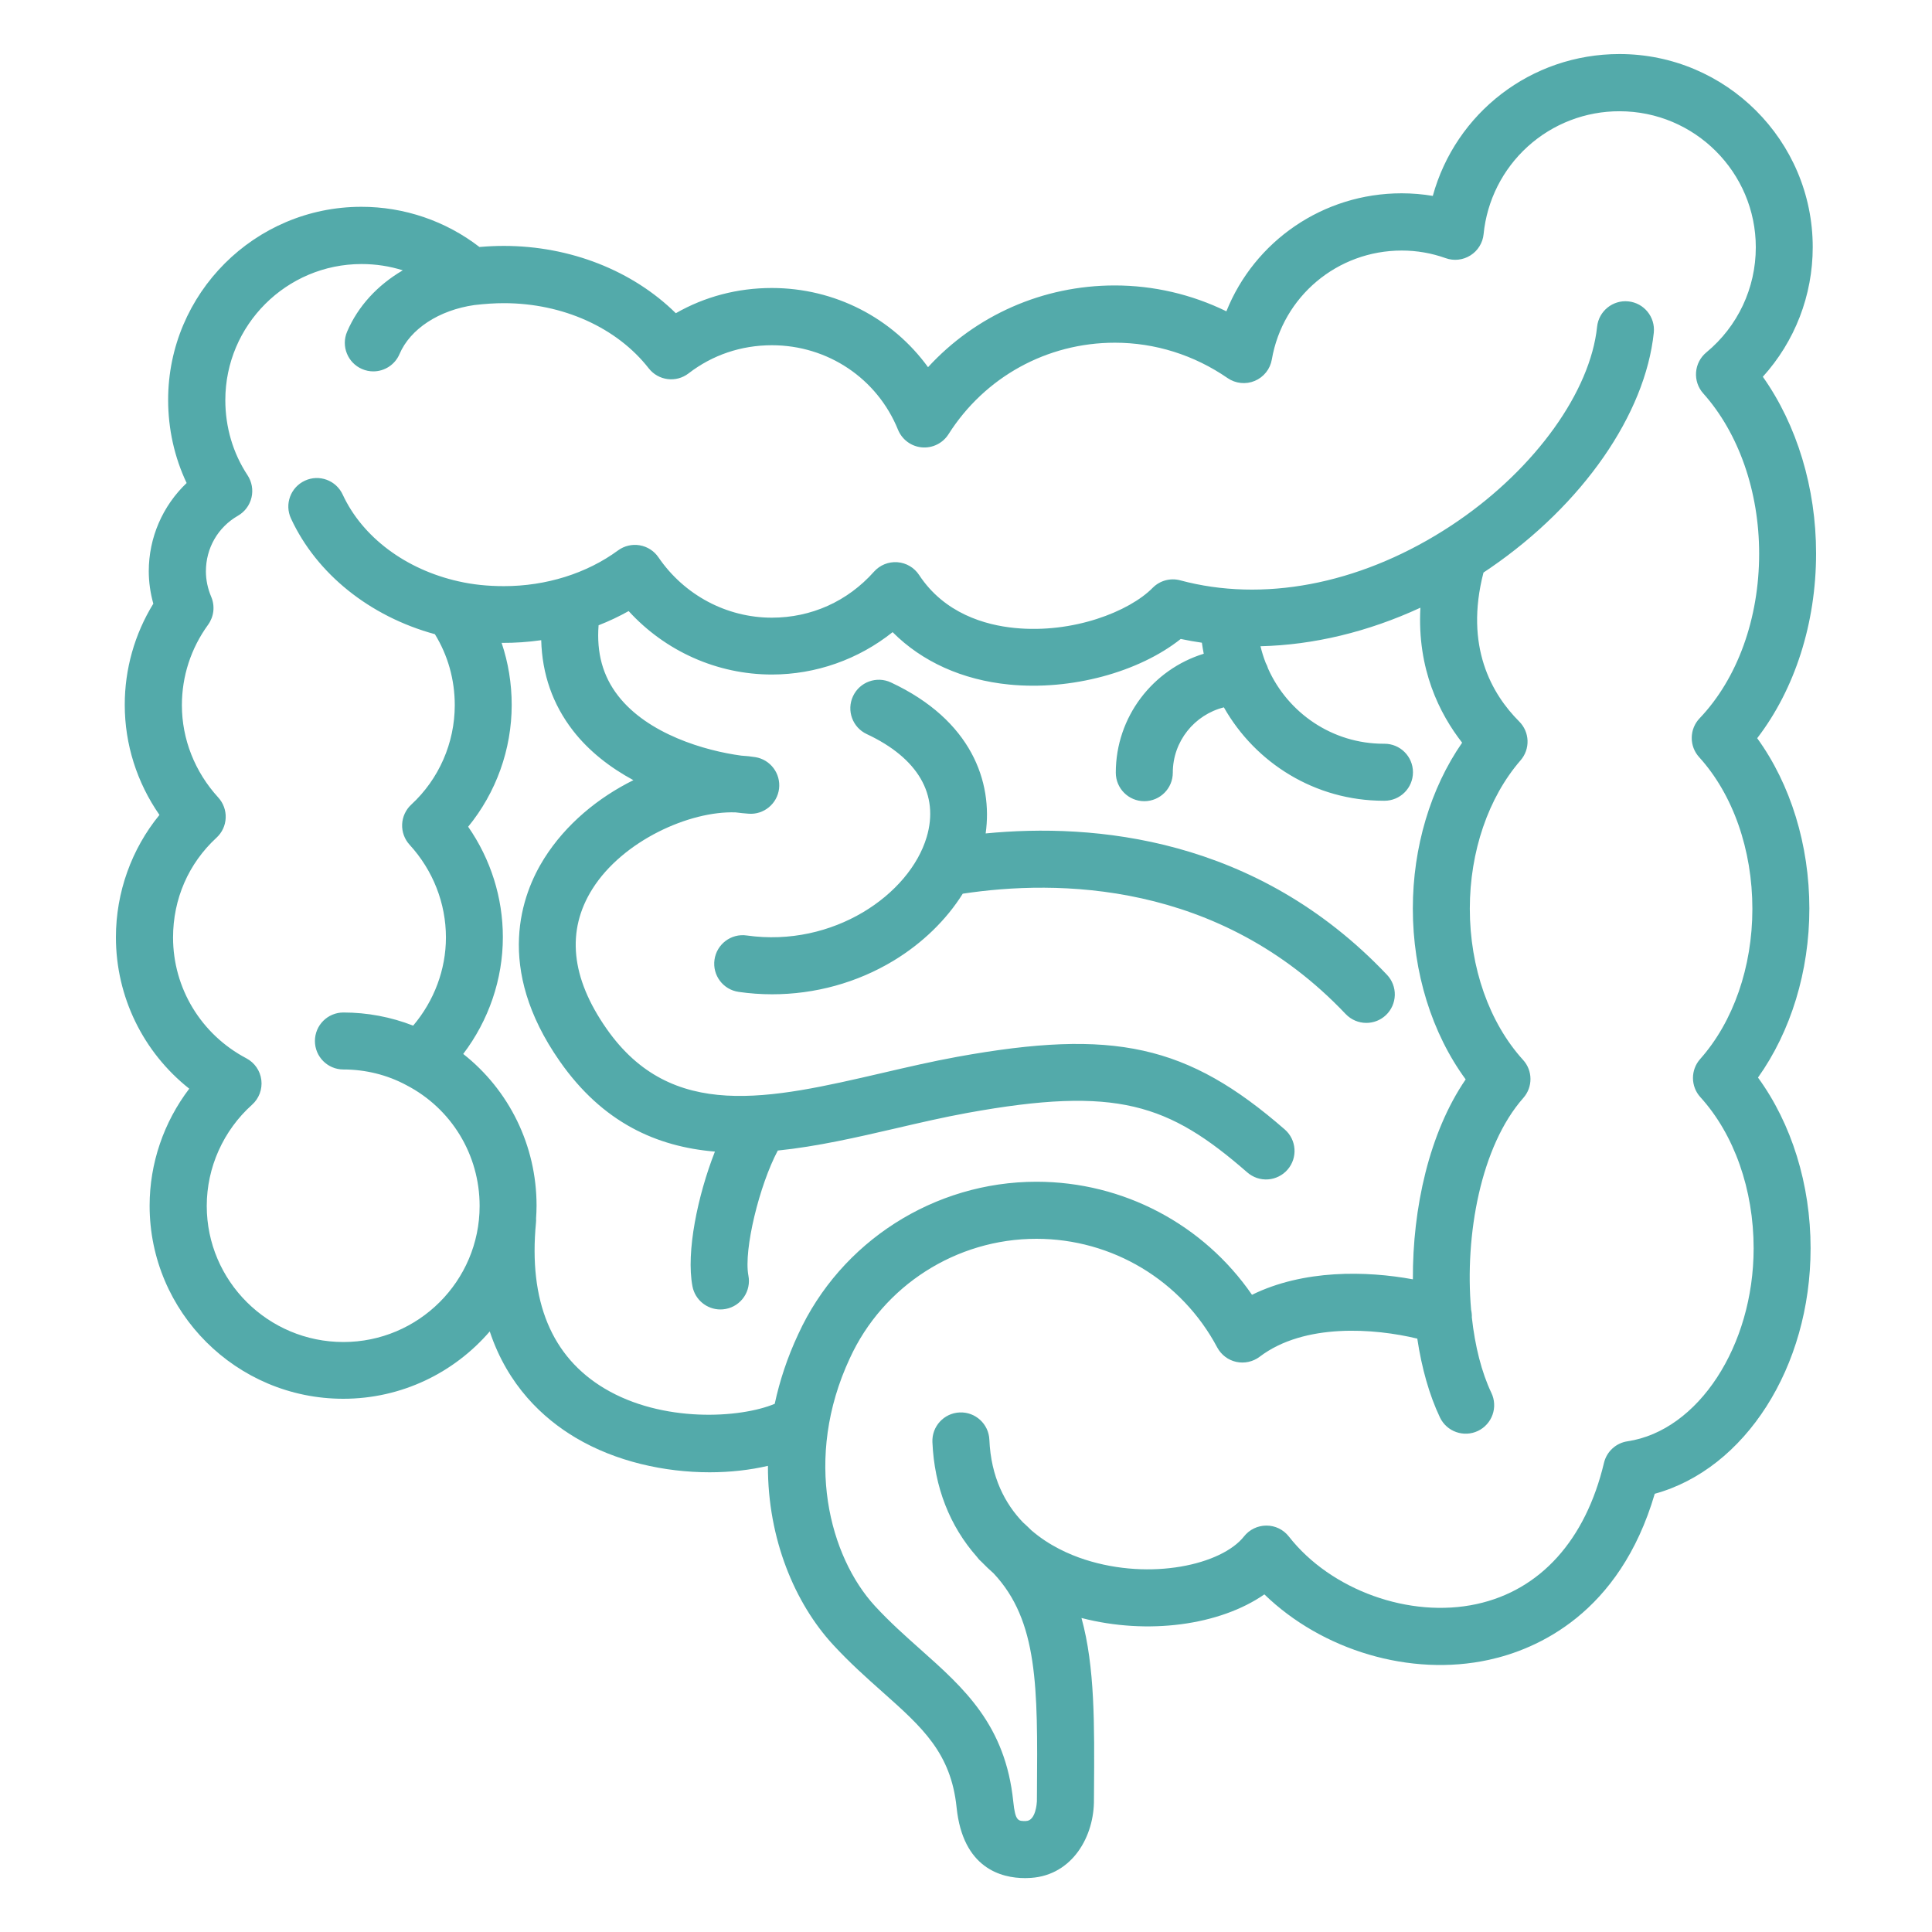 <svg xmlns="http://www.w3.org/2000/svg" fill="none" viewBox="0 0 75 75" height="75" width="75">
<path fill="#53AAAA" d="M70.239 35.27C70.239 32.8 69.51 30.445 68.214 28.657C69.676 26.752 70.5 24.194 70.5 21.483C70.5 18.936 69.756 16.497 68.433 14.626C69.674 13.255 70.37 11.471 70.37 9.592C70.369 5.46 67.004 2.098 62.868 2.098C59.427 2.098 56.505 4.391 55.621 7.605C55.223 7.538 54.819 7.504 54.411 7.504C51.361 7.504 48.701 9.36 47.608 12.085C46.258 11.425 44.776 11.081 43.274 11.081C40.479 11.081 37.875 12.242 36.026 14.254C34.64 12.344 32.41 11.18 29.959 11.18C28.629 11.18 27.359 11.516 26.235 12.159C24.56 10.508 22.136 9.546 19.557 9.546C19.254 9.546 18.946 9.56 18.612 9.588C17.299 8.575 15.687 8.027 14.028 8.028C9.892 8.028 6.527 11.39 6.527 15.522C6.527 16.656 6.773 17.754 7.245 18.751C6.781 19.192 6.412 19.722 6.159 20.31C5.906 20.898 5.776 21.531 5.775 22.171C5.775 22.591 5.836 23.02 5.952 23.435C5.225 24.617 4.841 25.977 4.843 27.365C4.843 28.894 5.316 30.378 6.19 31.635C5.106 32.96 4.5 34.642 4.5 36.383C4.5 38.7 5.563 40.851 7.347 42.263C6.359 43.56 5.808 45.156 5.808 46.806C5.808 50.938 9.181 54.3 13.326 54.3C15.598 54.3 17.635 53.285 19.012 51.686C19.713 53.793 21.082 55.059 22.339 55.808C23.912 56.745 25.809 57.154 27.549 57.154C28.352 57.154 29.122 57.065 29.811 56.904C29.803 59.755 30.865 62.246 32.335 63.843C32.99 64.554 33.638 65.13 34.263 65.686C35.803 67.057 36.916 68.048 37.135 70.165C37.378 72.53 38.873 72.908 39.791 72.908C39.819 72.908 39.845 72.908 39.872 72.906C41.53 72.883 42.431 71.417 42.466 69.98V69.961L42.469 69.574C42.488 66.934 42.505 64.706 41.983 62.81C44.562 63.479 47.357 63.092 49.083 61.894C51.325 64.067 54.747 65.101 57.797 64.435C59.648 64.031 62.869 62.655 64.237 57.988C67.734 57.028 70.287 53.084 70.287 48.456C70.287 45.983 69.551 43.622 68.245 41.831C69.519 40.043 70.239 37.705 70.239 35.27ZM23.472 53.903C21.411 52.675 20.514 50.509 20.807 47.462C20.813 47.409 20.813 47.356 20.81 47.303C20.821 47.138 20.829 46.97 20.829 46.801C20.829 44.469 19.764 42.317 17.982 40.914C18.972 39.611 19.521 38.016 19.521 36.38C19.521 34.842 19.048 33.353 18.174 32.094C19.257 30.771 19.864 29.095 19.864 27.364C19.864 26.534 19.731 25.723 19.473 24.957C19.991 24.96 20.506 24.924 21.01 24.852C21.045 26.169 21.456 27.344 22.24 28.358C22.863 29.163 23.688 29.799 24.588 30.286C23.23 30.96 21.969 31.984 21.121 33.332C20.257 34.708 19.186 37.558 21.728 41.195C23.404 43.596 25.508 44.516 27.753 44.705C27.083 46.409 26.628 48.609 26.881 49.934C26.982 50.463 27.446 50.833 27.966 50.833C28.035 50.833 28.105 50.826 28.175 50.813C28.318 50.786 28.454 50.731 28.575 50.651C28.696 50.571 28.801 50.468 28.882 50.348C28.964 50.228 29.021 50.093 29.05 49.95C29.08 49.808 29.081 49.662 29.053 49.519C28.862 48.52 29.481 46.002 30.194 44.664C31.726 44.507 33.277 44.149 34.762 43.805C35.684 43.59 36.639 43.369 37.553 43.203C43.368 42.147 45.367 42.853 48.421 45.514C48.53 45.609 48.658 45.682 48.795 45.729C48.933 45.775 49.079 45.794 49.224 45.784C49.369 45.774 49.51 45.735 49.64 45.67C49.77 45.606 49.887 45.516 49.982 45.406C50.383 44.946 50.335 44.246 49.874 43.845C46.095 40.554 43.242 39.922 37.157 41.026C36.19 41.202 35.21 41.43 34.263 41.65C29.866 42.669 26.069 43.55 23.543 39.93C22.162 37.954 21.978 36.13 22.996 34.51C24.176 32.634 26.776 31.471 28.558 31.537C28.731 31.559 28.9 31.576 29.062 31.588C29.649 31.633 30.173 31.204 30.243 30.615C30.312 30.026 29.907 29.488 29.322 29.392C29.147 29.365 28.966 29.344 28.779 29.334C27.367 29.145 25.145 28.497 23.991 27.005C23.401 26.245 23.154 25.346 23.237 24.273C23.641 24.115 24.031 23.931 24.404 23.722C25.827 25.279 27.838 26.185 29.963 26.185C31.675 26.185 33.328 25.596 34.651 24.54C35.791 25.685 37.356 26.395 39.175 26.574C41.585 26.812 44.214 26.094 45.836 24.804C46.107 24.863 46.382 24.909 46.657 24.95C46.678 25.094 46.7 25.237 46.729 25.378C44.755 25.986 43.315 27.825 43.315 29.995C43.315 30.606 43.81 31.102 44.421 31.102C45.033 31.102 45.528 30.606 45.528 29.995C45.528 28.773 46.373 27.745 47.511 27.459C48.736 29.622 51.055 31.085 53.712 31.085H53.745C54.356 31.085 54.851 30.59 54.851 29.979C54.851 29.367 54.356 28.872 53.745 28.872H53.712C51.716 28.872 49.996 27.673 49.228 25.957C49.205 25.878 49.174 25.804 49.134 25.733C49.053 25.524 48.985 25.309 48.932 25.087C50.992 25.038 53.106 24.531 55.14 23.591C55.009 25.977 55.887 27.713 56.76 28.831C55.534 30.598 54.846 32.891 54.846 35.27C54.846 37.746 55.584 40.111 56.897 41.902C55.482 43.968 54.833 46.903 54.848 49.663C53.029 49.329 50.604 49.281 48.602 50.264C46.718 47.532 43.608 45.875 40.235 45.875C36.267 45.875 32.635 48.2 30.989 51.79C30.563 52.701 30.265 53.608 30.075 54.496C28.727 55.059 25.712 55.239 23.472 53.903ZM63.179 55.951C62.961 55.983 62.757 56.08 62.594 56.23C62.431 56.379 62.317 56.574 62.266 56.789C61.553 59.783 59.798 61.73 57.325 62.269C54.73 62.836 51.664 61.733 50.033 59.647C49.93 59.515 49.798 59.408 49.647 59.334C49.497 59.261 49.331 59.222 49.163 59.223H49.161C48.822 59.223 48.502 59.378 48.292 59.644C47.432 60.736 44.683 61.372 42.113 60.542C41.514 60.348 40.729 60.004 40.035 59.404C39.932 59.301 39.825 59.199 39.713 59.1C39.016 58.375 38.469 57.346 38.407 55.889C38.381 55.279 37.864 54.804 37.254 54.831C36.644 54.857 36.17 55.373 36.196 55.984C36.271 57.732 36.873 59.249 37.922 60.434C37.975 60.508 38.037 60.576 38.107 60.635C38.254 60.788 38.409 60.935 38.57 61.076C40.303 62.922 40.284 65.496 40.255 69.556L40.252 69.929C40.249 69.993 40.208 70.686 39.827 70.691C39.526 70.698 39.413 70.701 39.335 69.936C39.029 66.964 37.428 65.54 35.733 64.031C35.148 63.51 34.542 62.972 33.963 62.343C32.219 60.445 31.169 56.628 32.993 52.722C34.283 49.909 37.124 48.09 40.231 48.09C43.178 48.09 45.869 49.706 47.252 52.307C47.328 52.448 47.433 52.572 47.561 52.669C47.688 52.766 47.836 52.834 47.992 52.868C48.309 52.937 48.641 52.864 48.899 52.669C50.638 51.349 53.367 51.566 55.019 51.965C55.19 53.109 55.486 54.158 55.899 55.026C56.162 55.577 56.823 55.811 57.374 55.548C57.505 55.486 57.622 55.398 57.719 55.29C57.817 55.182 57.892 55.056 57.94 54.919C57.989 54.783 58.01 54.638 58.002 54.492C57.995 54.347 57.959 54.205 57.896 54.074C57.515 53.273 57.259 52.256 57.137 51.145C57.141 51.043 57.13 50.942 57.108 50.845C56.854 47.938 57.488 44.486 59.135 42.622C59.509 42.199 59.505 41.563 59.126 41.147C57.812 39.7 57.058 37.56 57.058 35.275C57.058 33.058 57.776 30.959 59.029 29.515C59.212 29.304 59.309 29.031 59.299 28.751C59.289 28.471 59.173 28.206 58.975 28.008C57.916 26.95 56.844 25.101 57.589 22.226C57.678 22.167 57.768 22.107 57.856 22.046C61.437 19.587 63.868 16.089 64.2 12.915C64.263 12.308 63.822 11.763 63.215 11.7C62.609 11.636 62.063 12.077 61.999 12.684C61.737 15.193 59.618 18.152 56.603 20.222C56.433 20.34 56.26 20.453 56.087 20.562C56.061 20.578 56.035 20.594 56.009 20.612C52.695 22.689 49.018 23.389 45.819 22.529C45.435 22.425 45.024 22.537 44.745 22.821C43.836 23.742 41.653 24.602 39.392 24.378C38.241 24.265 36.662 23.815 35.679 22.32C35.489 22.032 35.178 21.85 34.835 21.825C34.492 21.8 34.157 21.936 33.928 22.193C32.903 23.345 31.495 23.978 29.962 23.978C28.208 23.978 26.563 23.102 25.56 21.634C25.391 21.387 25.129 21.218 24.833 21.168C24.537 21.118 24.234 21.189 23.992 21.367C22.774 22.261 21.2 22.754 19.56 22.754C18.93 22.754 18.343 22.692 17.813 22.57H17.81C17.809 22.57 17.808 22.569 17.806 22.569C15.751 22.111 14.068 20.852 13.303 19.199C13.046 18.644 12.389 18.402 11.835 18.66C11.28 18.917 11.038 19.574 11.296 20.128C12.29 22.277 14.359 23.931 16.882 24.619C17.389 25.443 17.654 26.387 17.654 27.375C17.654 28.839 17.039 30.245 15.967 31.233C15.752 31.431 15.624 31.707 15.611 32C15.599 32.292 15.703 32.578 15.901 32.794C16.811 33.788 17.311 35.066 17.311 36.392C17.311 37.64 16.853 38.853 16.039 39.815C15.176 39.478 14.258 39.305 13.331 39.305C12.72 39.305 12.225 39.8 12.225 40.411C12.225 41.022 12.72 41.517 13.331 41.517C14.19 41.517 15.032 41.726 15.769 42.122C15.772 42.123 15.773 42.123 15.776 42.125C15.779 42.126 15.78 42.127 15.782 42.129C17.532 43.039 18.619 44.834 18.619 46.815C18.619 49.728 16.246 52.097 13.331 52.097C10.406 52.097 8.026 49.728 8.026 46.815C8.026 45.32 8.668 43.889 9.785 42.885C10.055 42.643 10.189 42.285 10.145 41.925C10.101 41.566 9.884 41.252 9.563 41.083C7.808 40.158 6.718 38.362 6.718 36.394C6.718 34.898 7.317 33.522 8.405 32.519C8.621 32.321 8.749 32.045 8.761 31.752C8.774 31.459 8.669 31.174 8.472 30.958C7.562 29.963 7.061 28.692 7.061 27.376C7.061 26.25 7.412 25.17 8.078 24.252C8.189 24.098 8.259 23.917 8.281 23.728C8.302 23.539 8.275 23.347 8.201 23.172C8.065 22.853 7.993 22.511 7.993 22.182C7.993 21.277 8.458 20.468 9.238 20.02C9.503 19.868 9.693 19.612 9.763 19.315C9.834 19.018 9.777 18.705 9.61 18.449C9.046 17.596 8.747 16.588 8.747 15.531C8.747 12.619 11.12 10.25 14.035 10.25C14.591 10.25 15.127 10.333 15.636 10.494C14.655 11.069 13.898 11.886 13.475 12.875C13.234 13.436 13.496 14.086 14.057 14.327C14.2 14.388 14.346 14.417 14.491 14.417C14.921 14.417 15.329 14.165 15.509 13.745C15.927 12.767 17.04 12.04 18.415 11.842C18.848 11.792 19.213 11.769 19.562 11.769C21.844 11.769 23.946 12.715 25.184 14.299C25.559 14.779 26.25 14.866 26.731 14.494C27.658 13.779 28.775 13.402 29.965 13.402C32.13 13.402 34.051 14.689 34.86 16.681C34.937 16.869 35.063 17.033 35.227 17.154C35.39 17.275 35.584 17.349 35.787 17.367C35.989 17.385 36.192 17.347 36.374 17.257C36.557 17.167 36.711 17.029 36.82 16.858C38.23 14.633 40.645 13.304 43.278 13.304C44.838 13.304 46.35 13.778 47.655 14.677C47.807 14.782 47.984 14.847 48.169 14.866C48.353 14.885 48.54 14.858 48.711 14.786C48.882 14.714 49.032 14.6 49.148 14.455C49.264 14.31 49.341 14.138 49.372 13.955C49.797 11.505 51.918 9.726 54.416 9.726C55.001 9.726 55.574 9.826 56.119 10.021C56.439 10.136 56.795 10.097 57.083 9.914C57.225 9.825 57.345 9.704 57.433 9.561C57.522 9.418 57.577 9.257 57.593 9.09C57.722 7.781 58.335 6.567 59.311 5.684C60.287 4.802 61.556 4.315 62.872 4.319C65.788 4.319 68.16 6.688 68.16 9.6C68.16 11.185 67.46 12.672 66.239 13.681C66.007 13.873 65.863 14.151 65.841 14.451C65.819 14.752 65.918 15.047 66.119 15.271C67.499 16.815 68.29 19.083 68.29 21.493C68.29 24.013 67.448 26.342 65.978 27.885C65.785 28.087 65.676 28.355 65.673 28.635C65.669 28.915 65.772 29.185 65.96 29.392C67.274 30.839 68.027 32.985 68.027 35.281C68.027 37.536 67.289 39.662 66 41.112C65.625 41.535 65.628 42.173 66.008 42.591C67.322 44.037 68.076 46.178 68.076 48.462C68.074 52.247 65.924 55.541 63.179 55.951ZM37.374 34.693C36.738 35.708 35.81 36.615 34.686 37.295C33.271 38.15 31.637 38.598 29.977 38.598C29.544 38.598 29.109 38.568 28.676 38.505C28.071 38.42 27.65 37.86 27.737 37.254C27.823 36.65 28.384 36.228 28.988 36.315C32.346 36.792 35.309 34.726 35.973 32.497C36.464 30.848 35.637 29.428 33.647 28.497C33.094 28.239 32.855 27.581 33.114 27.026C33.372 26.473 34.03 26.234 34.585 26.492C37.718 27.957 38.545 30.355 38.263 32.354C42.44 31.947 48.761 32.479 53.843 37.842C54.045 38.055 54.154 38.339 54.146 38.632C54.138 38.926 54.014 39.204 53.802 39.406C53.596 39.601 53.324 39.709 53.041 39.709C52.748 39.709 52.456 39.593 52.237 39.363C47.313 34.17 41.003 34.144 37.374 34.693Z"></path>
</svg>
